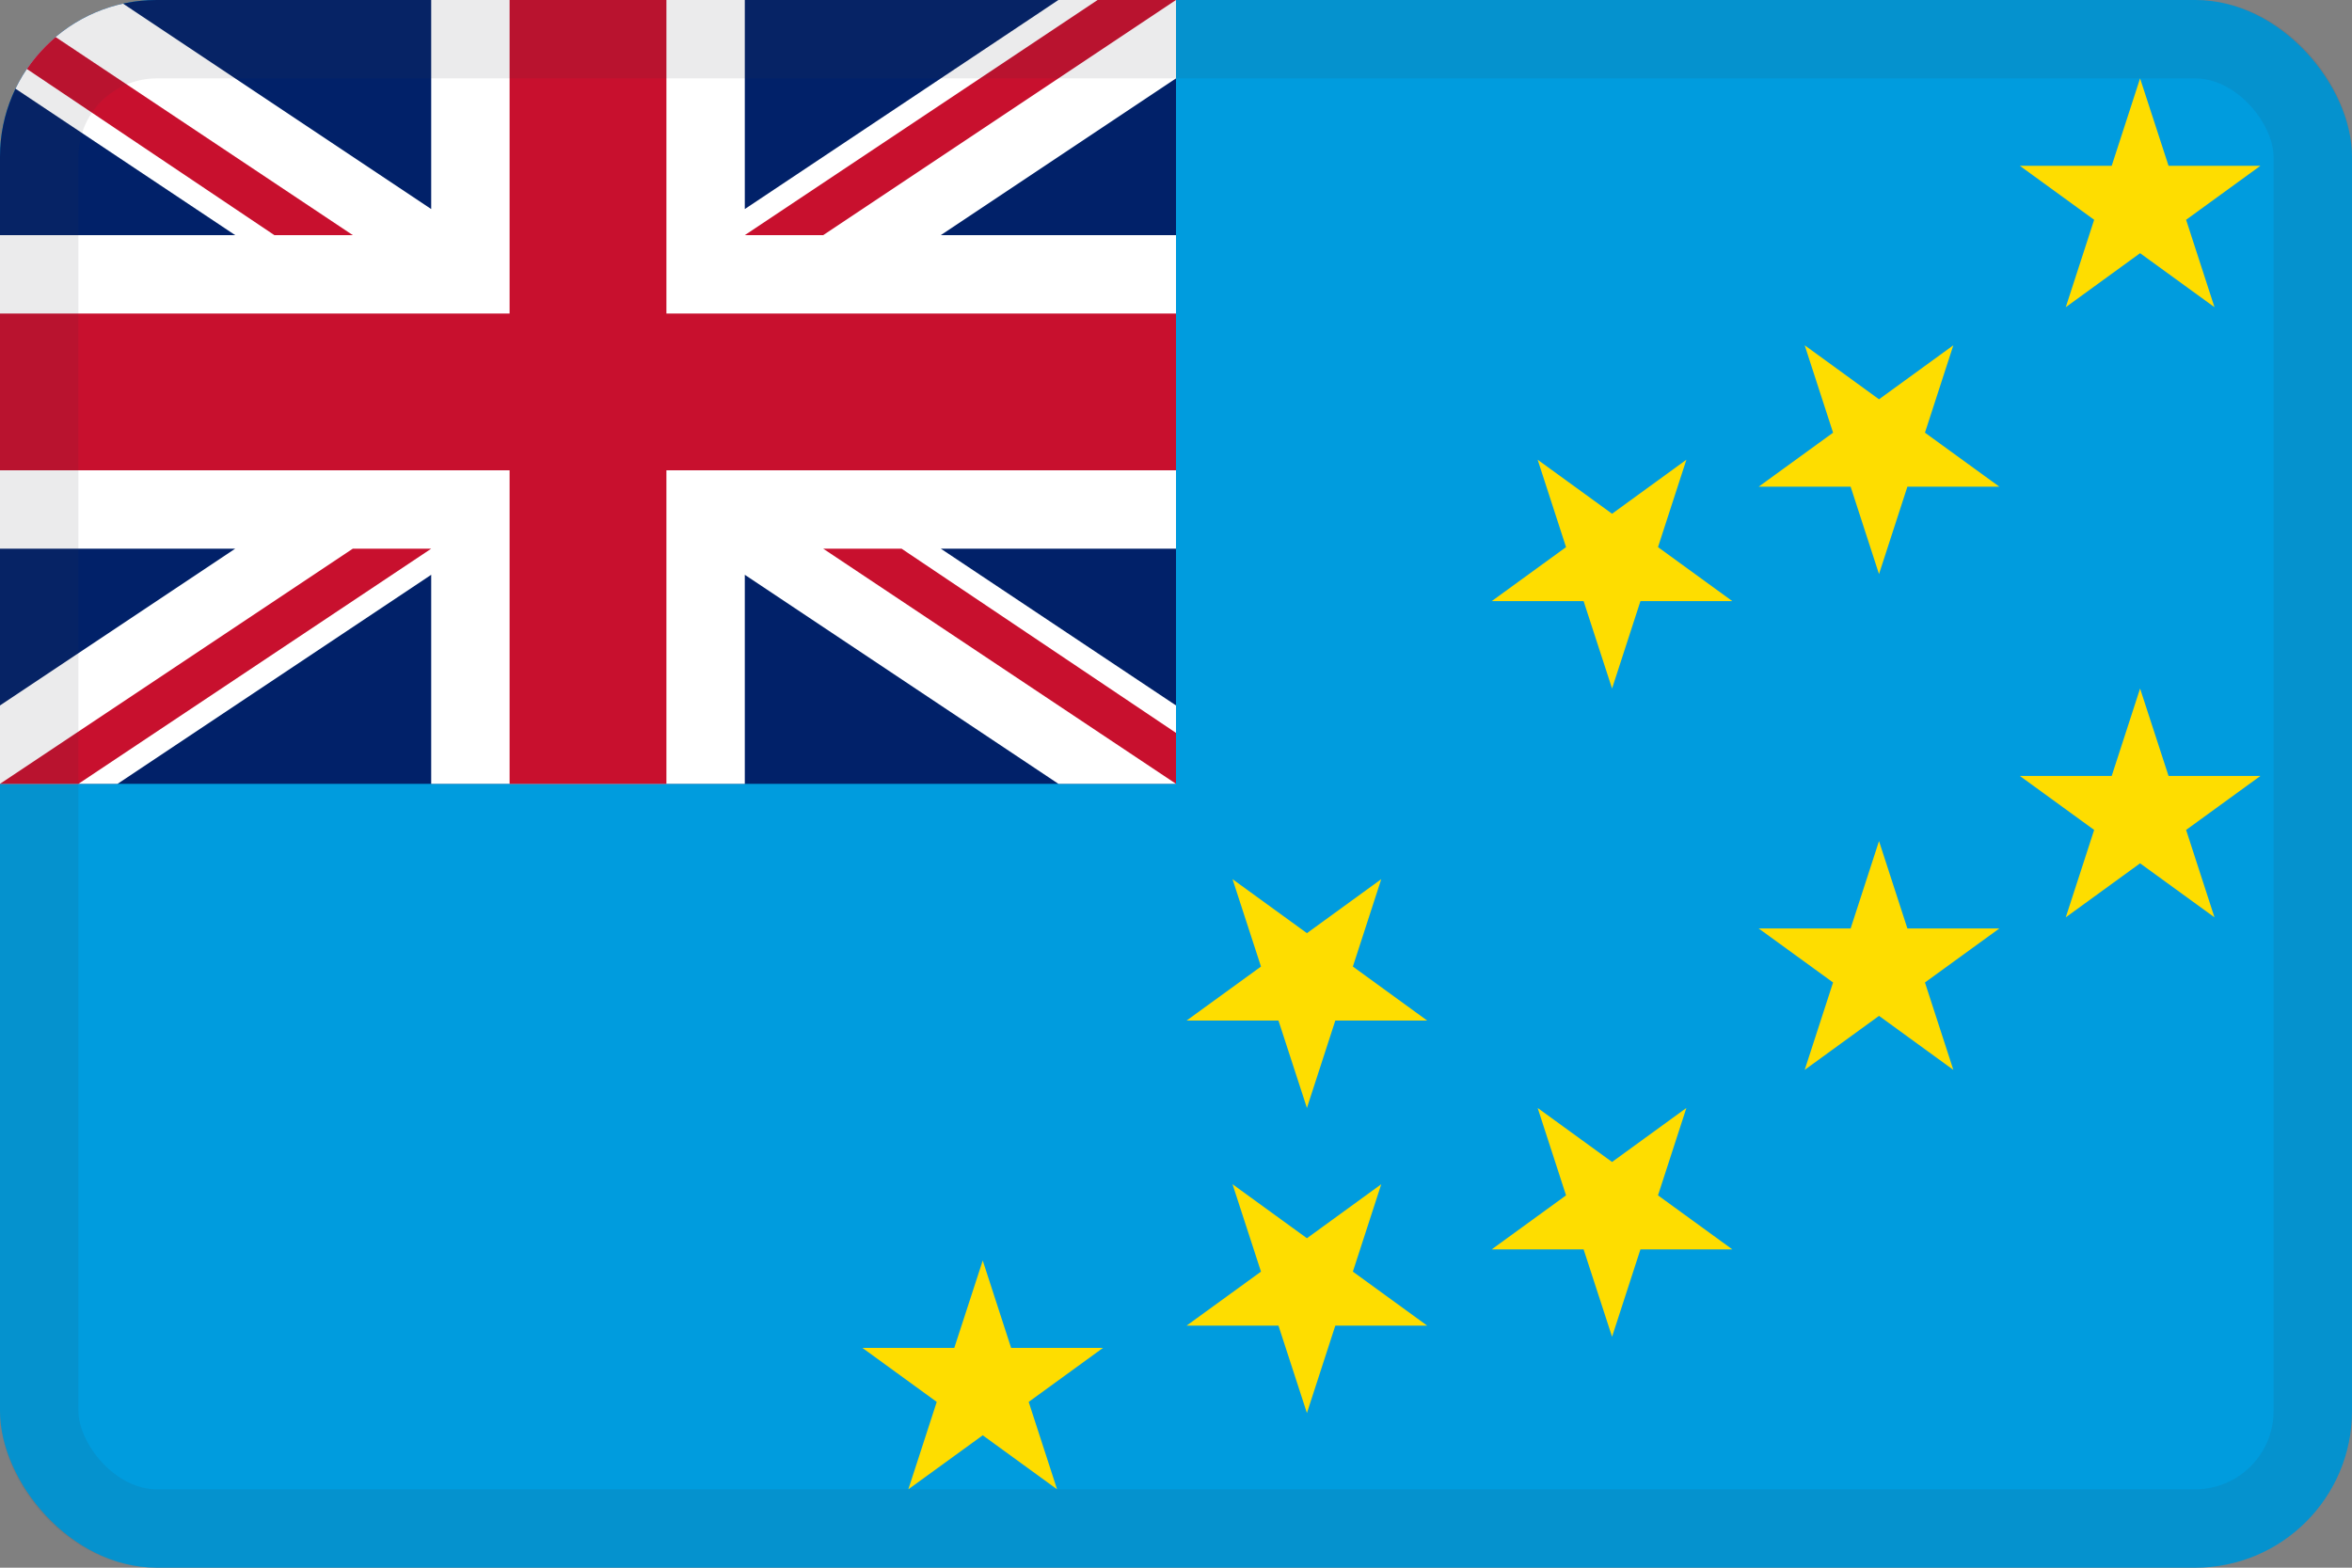 <svg width="30" height="20" viewBox="0 0 30 20" fill="none" xmlns="http://www.w3.org/2000/svg">
<rect x="0" y="0" width="30" height="20" fill="#808080" stroke="none"/>
<g clip-path="url(#clip0_44_14369)">
<path d="M30 0H0V20H30V0Z" fill="#009CDE"/>
<rect width="15" height="10" fill="#012169"/>
<path d="M15 -0V1L12 3H15V7H12L15 9V10H13.5L9.5 7.333V10H5.5V7.333L1.5 10H0V9L3 7H0V3H3L0 1V-0H1.5L5.5 2.667V-0H9.5V2.667L13.5 -0H15Z" fill="white"/>
<path d="M9.5 3L10.5 3L15 -0H14L9.5 3Z" fill="#C8102E"/>
<path d="M0 10L1 10L5.5 7H4.5L0 10Z" fill="#C8102E"/>
<path d="M10.5 7H11.5L15 9.35V10L10.5 7Z" fill="#C8102E"/>
<path d="M4.5 3H3.5L0 0.65V0L4.5 3Z" fill="#C8102E"/>
<path d="M8.5 -0H6.5V4H0V6H6.5V10H8.5V6H15V4H8.5V-0Z" fill="#C8102E"/>
<path d="M27.297 1L27.66 2.115H28.832L27.884 2.804L28.246 3.919L27.297 3.23L26.349 3.919L26.711 2.804L25.763 2.115H26.935L27.297 1Z" fill="#FEDD00"/>
<path d="M12.535 16.081L12.897 17.196H14.069L13.121 17.885L13.483 19L12.535 18.311L11.586 19L11.948 17.885L11 17.196H12.172L12.535 16.081Z" fill="#FEDD00"/>
<path d="M27.66 9.899L27.297 8.784L26.935 9.899H25.763L26.711 10.588L26.349 11.703L27.297 11.014L28.246 11.703L27.884 10.588L28.832 9.899H27.66Z" fill="#FEDD00"/>
<path d="M23.967 10.73L24.329 11.845H25.502L24.553 12.534L24.915 13.649L23.967 12.96L23.019 13.649L23.381 12.534L22.432 11.845H23.605L23.967 10.73Z" fill="#FEDD00"/>
<path d="M24.329 6.209L23.967 7.324L23.605 6.209H22.432L23.381 5.52L23.019 4.405L23.967 5.094L24.915 4.405L24.553 5.52L25.502 6.209H24.329Z" fill="#FEDD00"/>
<path d="M20.562 8.784L20.924 7.669H22.096L21.148 6.98L21.51 5.865L20.562 6.554L19.613 5.865L19.975 6.98L19.027 7.669H20.199L20.562 8.784Z" fill="#FEDD00"/>
<path d="M20.924 15.939L20.562 17.054L20.199 15.939H19.027L19.975 15.25L19.613 14.135L20.562 14.824L21.51 14.135L21.148 15.25L22.096 15.939H20.924Z" fill="#FEDD00"/>
<path d="M16.67 14.135L17.032 13.02H18.204L17.256 12.331L17.618 11.216L16.67 11.905L15.721 11.216L16.084 12.331L15.135 13.02H16.307L16.67 14.135Z" fill="#FEDD00"/>
<path d="M17.032 16.912L16.67 18.027L16.307 16.912H15.135L16.084 16.223L15.721 15.108L16.67 15.797L17.618 15.108L17.256 16.223L18.204 16.912H17.032Z" fill="#FEDD00"/>
</g>
<rect x="0.5" y="0.5" width="29" height="19" rx="1.5" stroke="#343A40" stroke-opacity="0.1"/>
<defs>
<clipPath id="clip0_44_14369">
<rect width="30" height="20" rx="2" fill="white"/>
</clipPath>
</defs>
</svg>
